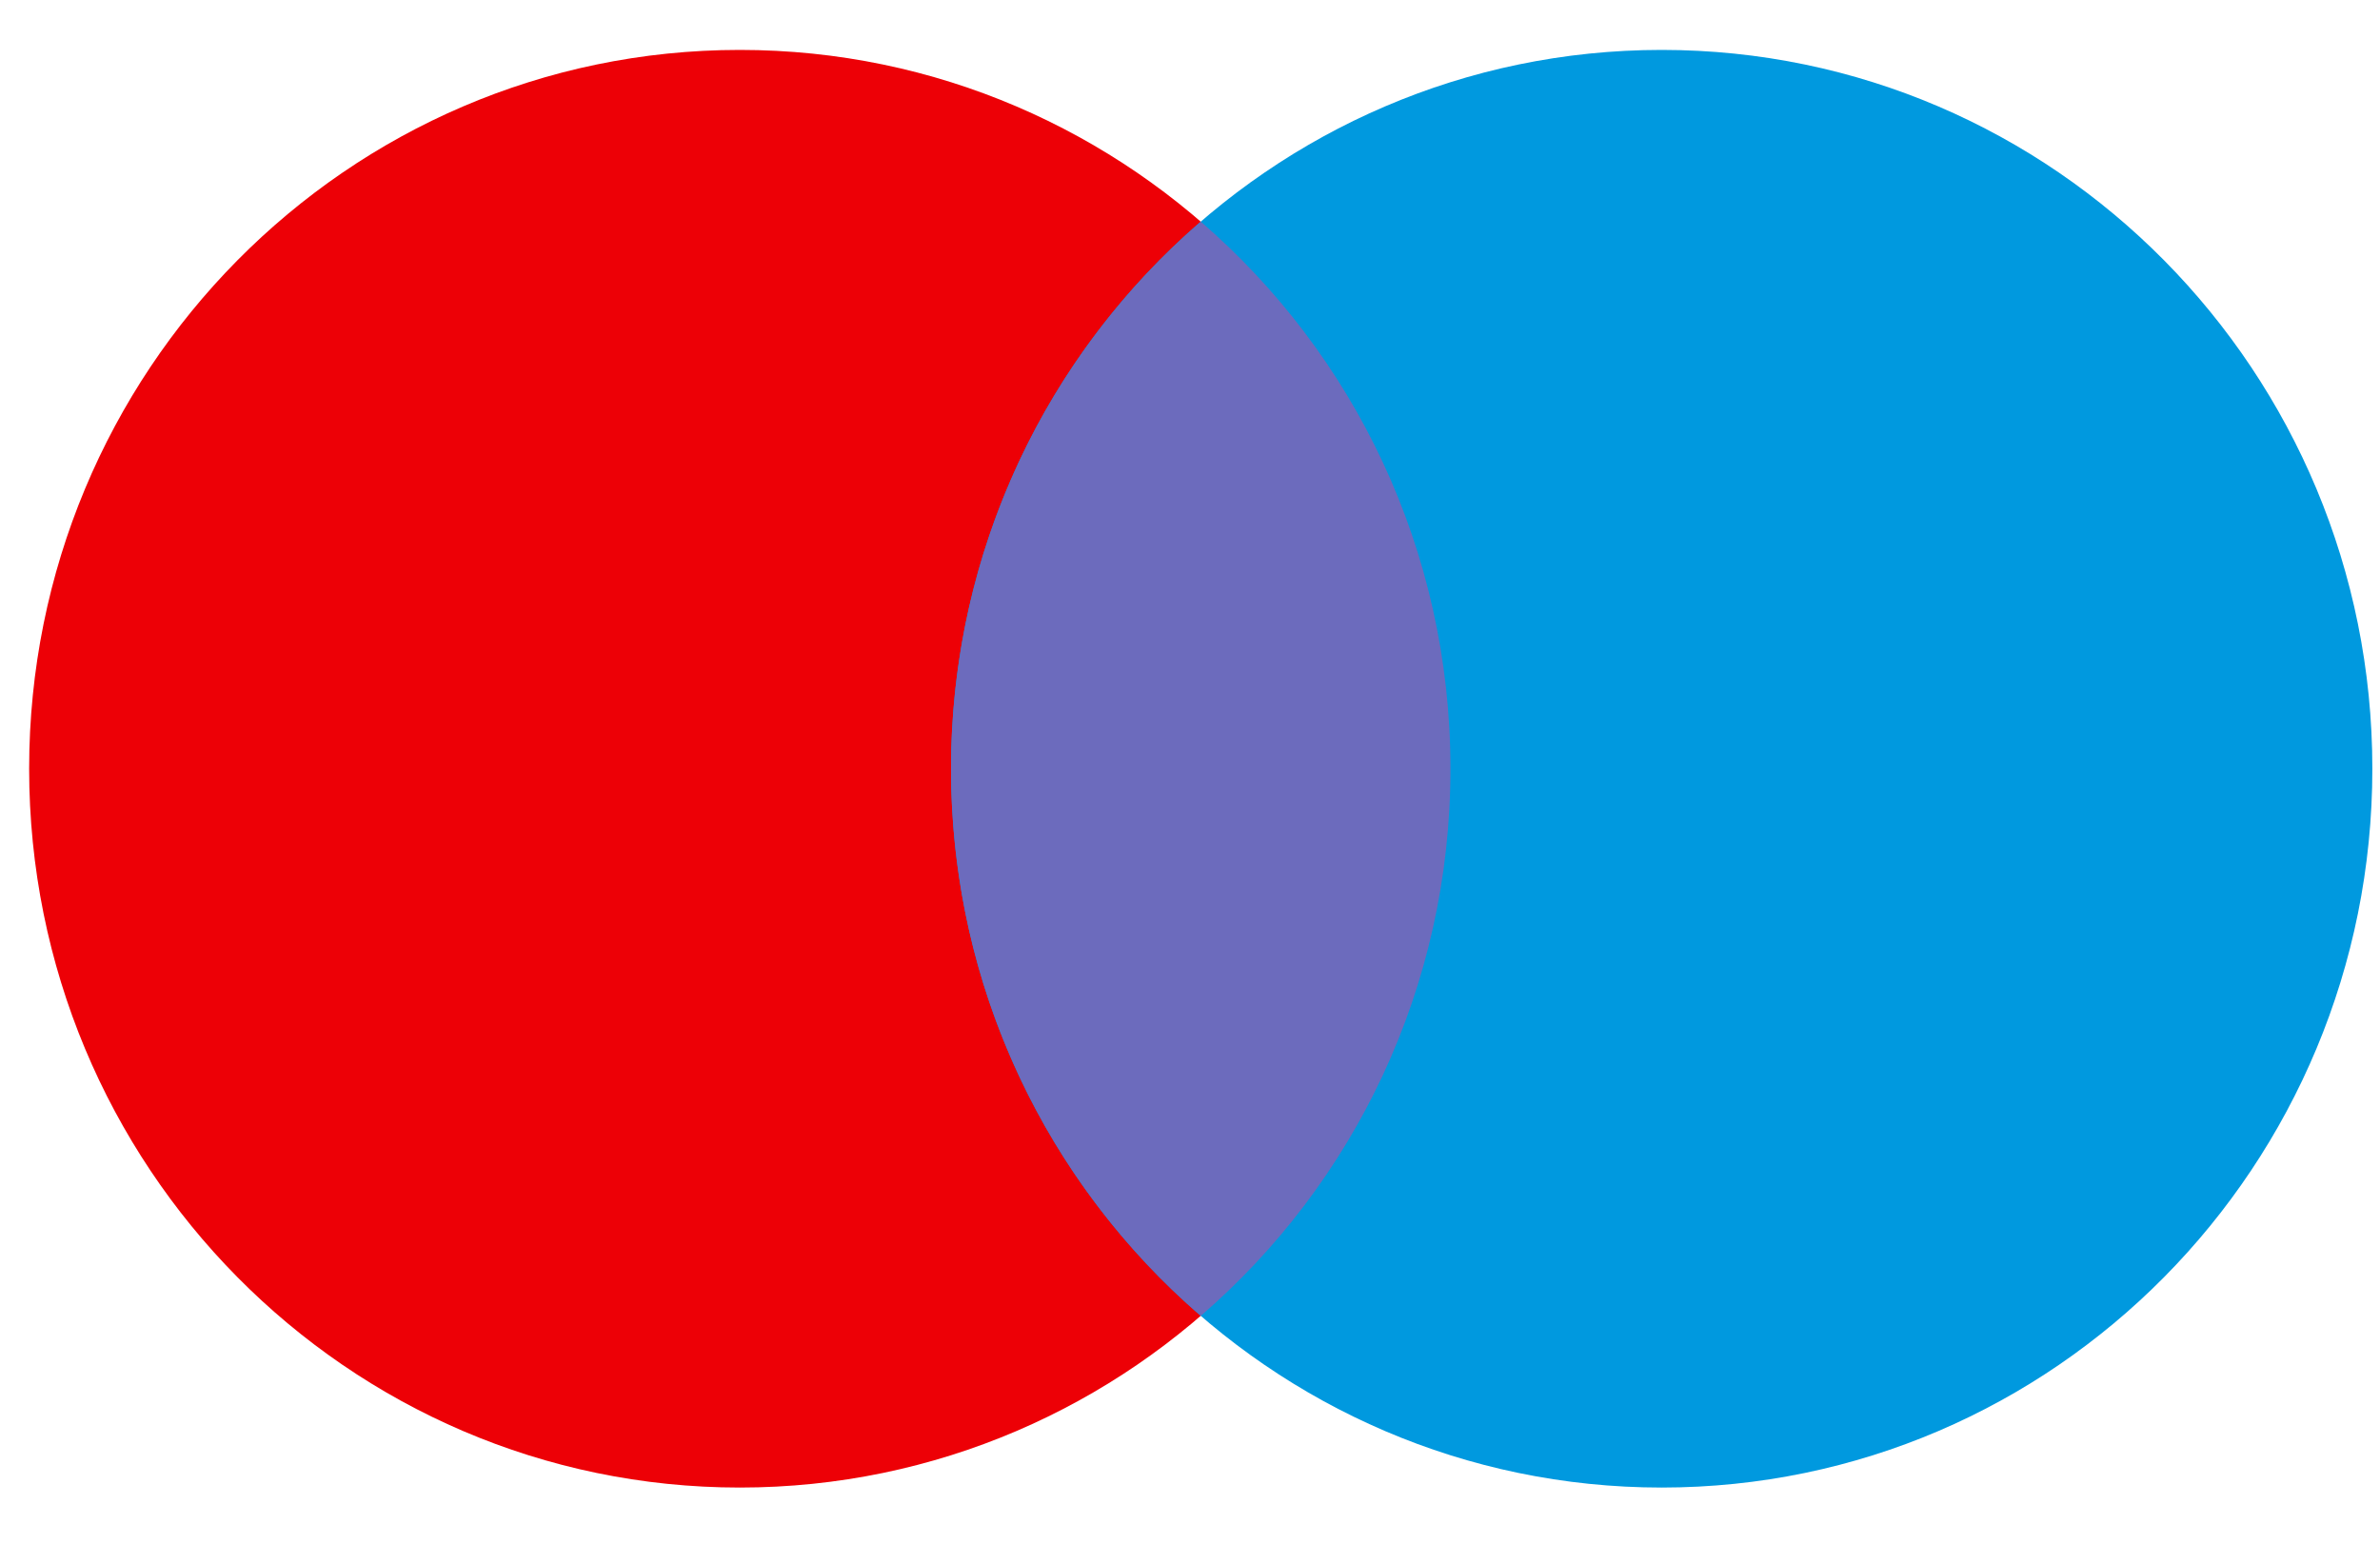 <svg width="37" height="24" viewBox="0 0 37 24" fill="none" xmlns="http://www.w3.org/2000/svg">
<g id="Maestro">
<path id="Left" d="M22.549 11.952C22.549 18.125 17.602 23.128 11.501 23.128C5.399 23.128 0.453 18.125 0.453 11.952C0.453 5.78 5.399 0.776 11.501 0.776C17.602 0.776 22.549 5.78 22.549 11.952Z" fill="#ED0006"/>
<path id="Right" d="M36.881 11.952C36.881 18.125 31.935 23.128 25.833 23.128C19.732 23.128 14.785 18.125 14.785 11.952C14.785 5.78 19.732 0.776 25.833 0.776C31.935 0.776 36.881 5.78 36.881 11.952Z" fill="#0099DF"/>
<path id="Middle" fill-rule="evenodd" clip-rule="evenodd" d="M18.667 20.459C21.042 18.409 22.549 15.358 22.549 11.952C22.549 8.546 21.042 5.496 18.667 3.446C16.291 5.496 14.785 8.546 14.785 11.952C14.785 15.358 16.291 18.409 18.667 20.459Z" fill="#6C6BBD"/>
</g>
</svg>
